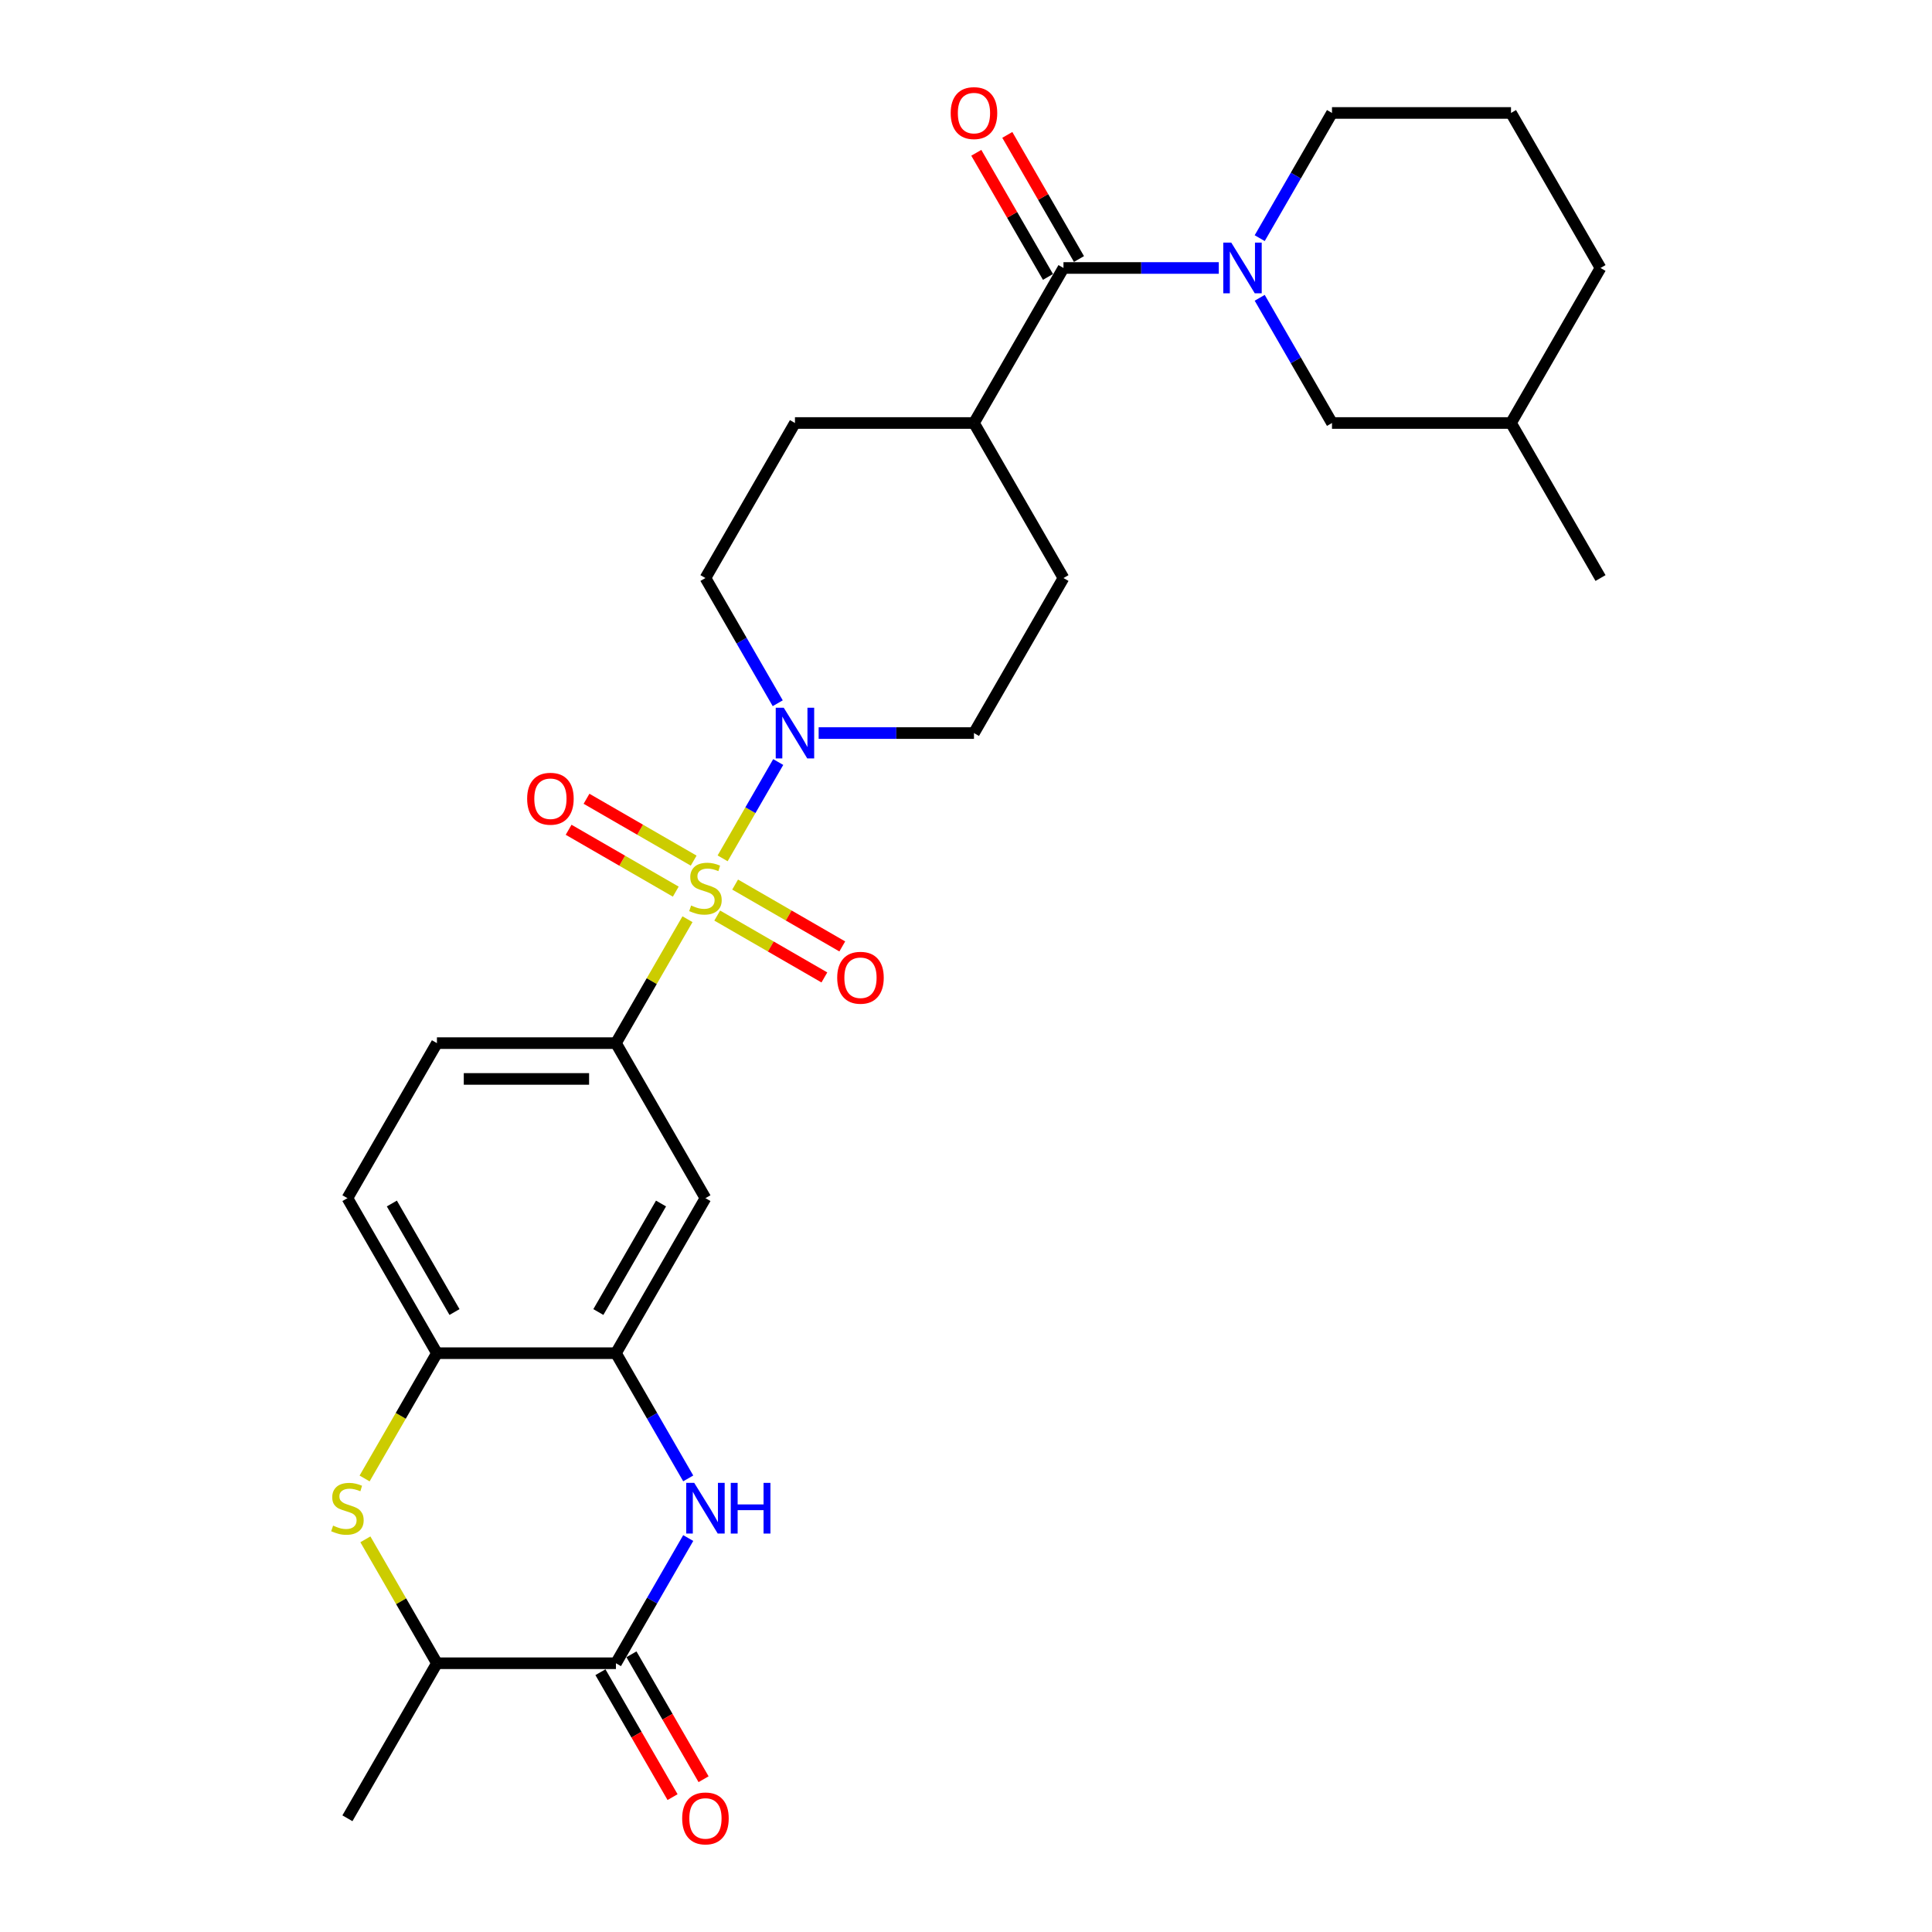 <?xml version='1.0' encoding='iso-8859-1'?>
<svg version='1.1' baseProfile='full'
              xmlns='http://www.w3.org/2000/svg'
                      xmlns:rdkit='http://www.rdkit.org/xml'
                      xmlns:xlink='http://www.w3.org/1999/xlink'
                  xml:space='preserve'
width='1000px' height='1000px' viewBox='0 0 1000 1000'>
<!-- END OF HEADER -->
<rect style='opacity:1.0;fill:#FFFFFF;stroke:none' width='1000' height='1000' x='0' y='0'> </rect>
<path class='bond-2' d='M 374.029,444.279 L 388.42,419.353' style='fill:none;fill-rule:evenodd;stroke:#CCCC00;stroke-width:6px;stroke-linecap:butt;stroke-linejoin:miter;stroke-opacity:1' />
<path class='bond-2' d='M 388.42,419.353 L 402.811,394.427' style='fill:none;fill-rule:evenodd;stroke:#0000FF;stroke-width:6px;stroke-linecap:butt;stroke-linejoin:miter;stroke-opacity:1' />
<path class='bond-4' d='M 355.841,475.782 L 337.325,507.852' style='fill:none;fill-rule:evenodd;stroke:#CCCC00;stroke-width:6px;stroke-linecap:butt;stroke-linejoin:miter;stroke-opacity:1' />
<path class='bond-4' d='M 337.325,507.852 L 318.81,539.922' style='fill:none;fill-rule:evenodd;stroke:#000000;stroke-width:6px;stroke-linecap:butt;stroke-linejoin:miter;stroke-opacity:1' />
<path class='bond-11' d='M 371.235,473.898 L 398.966,489.908' style='fill:none;fill-rule:evenodd;stroke:#CCCC00;stroke-width:6px;stroke-linecap:butt;stroke-linejoin:miter;stroke-opacity:1' />
<path class='bond-11' d='M 398.966,489.908 L 426.697,505.918' style='fill:none;fill-rule:evenodd;stroke:#FF0000;stroke-width:6px;stroke-linecap:butt;stroke-linejoin:miter;stroke-opacity:1' />
<path class='bond-11' d='M 380.501,457.849 L 408.232,473.859' style='fill:none;fill-rule:evenodd;stroke:#CCCC00;stroke-width:6px;stroke-linecap:butt;stroke-linejoin:miter;stroke-opacity:1' />
<path class='bond-11' d='M 408.232,473.859 L 435.962,489.87' style='fill:none;fill-rule:evenodd;stroke:#FF0000;stroke-width:6px;stroke-linecap:butt;stroke-linejoin:miter;stroke-opacity:1' />
<path class='bond-12' d='M 359.042,445.459 L 331.311,429.449' style='fill:none;fill-rule:evenodd;stroke:#CCCC00;stroke-width:6px;stroke-linecap:butt;stroke-linejoin:miter;stroke-opacity:1' />
<path class='bond-12' d='M 331.311,429.449 L 303.58,413.439' style='fill:none;fill-rule:evenodd;stroke:#FF0000;stroke-width:6px;stroke-linecap:butt;stroke-linejoin:miter;stroke-opacity:1' />
<path class='bond-12' d='M 349.776,461.508 L 322.045,445.498' style='fill:none;fill-rule:evenodd;stroke:#CCCC00;stroke-width:6px;stroke-linecap:butt;stroke-linejoin:miter;stroke-opacity:1' />
<path class='bond-12' d='M 322.045,445.498 L 294.314,429.487' style='fill:none;fill-rule:evenodd;stroke:#FF0000;stroke-width:6px;stroke-linecap:butt;stroke-linejoin:miter;stroke-opacity:1' />
<path class='bond-0' d='M 356.226,765.215 L 337.518,732.812' style='fill:none;fill-rule:evenodd;stroke:#0000FF;stroke-width:6px;stroke-linecap:butt;stroke-linejoin:miter;stroke-opacity:1' />
<path class='bond-0' d='M 337.518,732.812 L 318.81,700.408' style='fill:none;fill-rule:evenodd;stroke:#000000;stroke-width:6px;stroke-linecap:butt;stroke-linejoin:miter;stroke-opacity:1' />
<path class='bond-3' d='M 356.226,796.088 L 337.518,828.492' style='fill:none;fill-rule:evenodd;stroke:#0000FF;stroke-width:6px;stroke-linecap:butt;stroke-linejoin:miter;stroke-opacity:1' />
<path class='bond-3' d='M 337.518,828.492 L 318.81,860.895' style='fill:none;fill-rule:evenodd;stroke:#000000;stroke-width:6px;stroke-linecap:butt;stroke-linejoin:miter;stroke-opacity:1' />
<path class='bond-1' d='M 630.842,138.705 L 590.647,138.705' style='fill:none;fill-rule:evenodd;stroke:#0000FF;stroke-width:6px;stroke-linecap:butt;stroke-linejoin:miter;stroke-opacity:1' />
<path class='bond-1' d='M 590.647,138.705 L 550.452,138.705' style='fill:none;fill-rule:evenodd;stroke:#000000;stroke-width:6px;stroke-linecap:butt;stroke-linejoin:miter;stroke-opacity:1' />
<path class='bond-13' d='M 652.022,154.142 L 670.73,186.545' style='fill:none;fill-rule:evenodd;stroke:#0000FF;stroke-width:6px;stroke-linecap:butt;stroke-linejoin:miter;stroke-opacity:1' />
<path class='bond-13' d='M 670.73,186.545 L 689.438,218.949' style='fill:none;fill-rule:evenodd;stroke:#000000;stroke-width:6px;stroke-linecap:butt;stroke-linejoin:miter;stroke-opacity:1' />
<path class='bond-23' d='M 652.022,123.269 L 670.73,90.865' style='fill:none;fill-rule:evenodd;stroke:#0000FF;stroke-width:6px;stroke-linecap:butt;stroke-linejoin:miter;stroke-opacity:1' />
<path class='bond-23' d='M 670.73,90.865 L 689.438,58.462' style='fill:none;fill-rule:evenodd;stroke:#000000;stroke-width:6px;stroke-linecap:butt;stroke-linejoin:miter;stroke-opacity:1' />
<path class='bond-15' d='M 423.735,379.435 L 463.929,379.435' style='fill:none;fill-rule:evenodd;stroke:#0000FF;stroke-width:6px;stroke-linecap:butt;stroke-linejoin:miter;stroke-opacity:1' />
<path class='bond-15' d='M 463.929,379.435 L 504.124,379.435' style='fill:none;fill-rule:evenodd;stroke:#000000;stroke-width:6px;stroke-linecap:butt;stroke-linejoin:miter;stroke-opacity:1' />
<path class='bond-16' d='M 402.555,363.999 L 383.846,331.595' style='fill:none;fill-rule:evenodd;stroke:#0000FF;stroke-width:6px;stroke-linecap:butt;stroke-linejoin:miter;stroke-opacity:1' />
<path class='bond-16' d='M 383.846,331.595 L 365.138,299.192' style='fill:none;fill-rule:evenodd;stroke:#000000;stroke-width:6px;stroke-linecap:butt;stroke-linejoin:miter;stroke-opacity:1' />
<path class='bond-17' d='M 310.786,865.528 L 329.451,897.857' style='fill:none;fill-rule:evenodd;stroke:#000000;stroke-width:6px;stroke-linecap:butt;stroke-linejoin:miter;stroke-opacity:1' />
<path class='bond-17' d='M 329.451,897.857 L 348.116,930.186' style='fill:none;fill-rule:evenodd;stroke:#FF0000;stroke-width:6px;stroke-linecap:butt;stroke-linejoin:miter;stroke-opacity:1' />
<path class='bond-17' d='M 326.834,856.262 L 345.5,888.591' style='fill:none;fill-rule:evenodd;stroke:#000000;stroke-width:6px;stroke-linecap:butt;stroke-linejoin:miter;stroke-opacity:1' />
<path class='bond-17' d='M 345.5,888.591 L 364.165,920.921' style='fill:none;fill-rule:evenodd;stroke:#FF0000;stroke-width:6px;stroke-linecap:butt;stroke-linejoin:miter;stroke-opacity:1' />
<path class='bond-31' d='M 318.81,860.895 L 226.153,860.895' style='fill:none;fill-rule:evenodd;stroke:#000000;stroke-width:6px;stroke-linecap:butt;stroke-linejoin:miter;stroke-opacity:1' />
<path class='bond-8' d='M 318.81,539.922 L 365.138,620.165' style='fill:none;fill-rule:evenodd;stroke:#000000;stroke-width:6px;stroke-linecap:butt;stroke-linejoin:miter;stroke-opacity:1' />
<path class='bond-19' d='M 318.81,539.922 L 226.153,539.922' style='fill:none;fill-rule:evenodd;stroke:#000000;stroke-width:6px;stroke-linecap:butt;stroke-linejoin:miter;stroke-opacity:1' />
<path class='bond-19' d='M 304.911,558.453 L 240.052,558.453' style='fill:none;fill-rule:evenodd;stroke:#000000;stroke-width:6px;stroke-linecap:butt;stroke-linejoin:miter;stroke-opacity:1' />
<path class='bond-5' d='M 188.715,765.252 L 207.434,732.83' style='fill:none;fill-rule:evenodd;stroke:#CCCC00;stroke-width:6px;stroke-linecap:butt;stroke-linejoin:miter;stroke-opacity:1' />
<path class='bond-5' d='M 207.434,732.83 L 226.153,700.408' style='fill:none;fill-rule:evenodd;stroke:#000000;stroke-width:6px;stroke-linecap:butt;stroke-linejoin:miter;stroke-opacity:1' />
<path class='bond-10' d='M 189.122,796.755 L 207.637,828.825' style='fill:none;fill-rule:evenodd;stroke:#CCCC00;stroke-width:6px;stroke-linecap:butt;stroke-linejoin:miter;stroke-opacity:1' />
<path class='bond-10' d='M 207.637,828.825 L 226.153,860.895' style='fill:none;fill-rule:evenodd;stroke:#000000;stroke-width:6px;stroke-linecap:butt;stroke-linejoin:miter;stroke-opacity:1' />
<path class='bond-6' d='M 550.452,138.705 L 504.124,218.949' style='fill:none;fill-rule:evenodd;stroke:#000000;stroke-width:6px;stroke-linecap:butt;stroke-linejoin:miter;stroke-opacity:1' />
<path class='bond-18' d='M 558.477,134.072 L 539.929,101.947' style='fill:none;fill-rule:evenodd;stroke:#000000;stroke-width:6px;stroke-linecap:butt;stroke-linejoin:miter;stroke-opacity:1' />
<path class='bond-18' d='M 539.929,101.947 L 521.382,69.822' style='fill:none;fill-rule:evenodd;stroke:#FF0000;stroke-width:6px;stroke-linecap:butt;stroke-linejoin:miter;stroke-opacity:1' />
<path class='bond-18' d='M 542.428,143.338 L 523.88,111.213' style='fill:none;fill-rule:evenodd;stroke:#000000;stroke-width:6px;stroke-linecap:butt;stroke-linejoin:miter;stroke-opacity:1' />
<path class='bond-18' d='M 523.88,111.213 L 505.333,79.088' style='fill:none;fill-rule:evenodd;stroke:#FF0000;stroke-width:6px;stroke-linecap:butt;stroke-linejoin:miter;stroke-opacity:1' />
<path class='bond-7' d='M 318.81,700.408 L 365.138,620.165' style='fill:none;fill-rule:evenodd;stroke:#000000;stroke-width:6px;stroke-linecap:butt;stroke-linejoin:miter;stroke-opacity:1' />
<path class='bond-7' d='M 309.711,679.106 L 342.14,622.936' style='fill:none;fill-rule:evenodd;stroke:#000000;stroke-width:6px;stroke-linecap:butt;stroke-linejoin:miter;stroke-opacity:1' />
<path class='bond-30' d='M 318.81,700.408 L 226.153,700.408' style='fill:none;fill-rule:evenodd;stroke:#000000;stroke-width:6px;stroke-linecap:butt;stroke-linejoin:miter;stroke-opacity:1' />
<path class='bond-9' d='M 226.153,700.408 L 179.824,620.165' style='fill:none;fill-rule:evenodd;stroke:#000000;stroke-width:6px;stroke-linecap:butt;stroke-linejoin:miter;stroke-opacity:1' />
<path class='bond-9' d='M 235.252,679.106 L 202.822,622.936' style='fill:none;fill-rule:evenodd;stroke:#000000;stroke-width:6px;stroke-linecap:butt;stroke-linejoin:miter;stroke-opacity:1' />
<path class='bond-26' d='M 226.153,860.895 L 179.824,941.138' style='fill:none;fill-rule:evenodd;stroke:#000000;stroke-width:6px;stroke-linecap:butt;stroke-linejoin:miter;stroke-opacity:1' />
<path class='bond-24' d='M 689.438,218.949 L 782.095,218.949' style='fill:none;fill-rule:evenodd;stroke:#000000;stroke-width:6px;stroke-linecap:butt;stroke-linejoin:miter;stroke-opacity:1' />
<path class='bond-14' d='M 504.124,218.949 L 411.467,218.949' style='fill:none;fill-rule:evenodd;stroke:#000000;stroke-width:6px;stroke-linecap:butt;stroke-linejoin:miter;stroke-opacity:1' />
<path class='bond-29' d='M 504.124,218.949 L 550.452,299.192' style='fill:none;fill-rule:evenodd;stroke:#000000;stroke-width:6px;stroke-linecap:butt;stroke-linejoin:miter;stroke-opacity:1' />
<path class='bond-22' d='M 504.124,379.435 L 550.452,299.192' style='fill:none;fill-rule:evenodd;stroke:#000000;stroke-width:6px;stroke-linecap:butt;stroke-linejoin:miter;stroke-opacity:1' />
<path class='bond-21' d='M 365.138,299.192 L 411.467,218.949' style='fill:none;fill-rule:evenodd;stroke:#000000;stroke-width:6px;stroke-linecap:butt;stroke-linejoin:miter;stroke-opacity:1' />
<path class='bond-20' d='M 226.153,539.922 L 179.824,620.165' style='fill:none;fill-rule:evenodd;stroke:#000000;stroke-width:6px;stroke-linecap:butt;stroke-linejoin:miter;stroke-opacity:1' />
<path class='bond-25' d='M 689.438,58.462 L 782.095,58.462' style='fill:none;fill-rule:evenodd;stroke:#000000;stroke-width:6px;stroke-linecap:butt;stroke-linejoin:miter;stroke-opacity:1' />
<path class='bond-28' d='M 782.095,218.949 L 828.423,299.192' style='fill:none;fill-rule:evenodd;stroke:#000000;stroke-width:6px;stroke-linecap:butt;stroke-linejoin:miter;stroke-opacity:1' />
<path class='bond-32' d='M 782.095,218.949 L 828.423,138.705' style='fill:none;fill-rule:evenodd;stroke:#000000;stroke-width:6px;stroke-linecap:butt;stroke-linejoin:miter;stroke-opacity:1' />
<path class='bond-27' d='M 782.095,58.462 L 828.423,138.705' style='fill:none;fill-rule:evenodd;stroke:#000000;stroke-width:6px;stroke-linecap:butt;stroke-linejoin:miter;stroke-opacity:1' />
<path  class='atom-0' d='M 357.726 468.685
Q 358.022 468.796, 359.245 469.315
Q 360.469 469.834, 361.803 470.167
Q 363.174 470.464, 364.508 470.464
Q 366.992 470.464, 368.437 469.278
Q 369.882 468.055, 369.882 465.942
Q 369.882 464.497, 369.141 463.607
Q 368.437 462.718, 367.325 462.236
Q 366.213 461.754, 364.36 461.198
Q 362.025 460.494, 360.617 459.827
Q 359.245 459.16, 358.245 457.751
Q 357.281 456.343, 357.281 453.971
Q 357.281 450.672, 359.505 448.634
Q 361.766 446.595, 366.213 446.595
Q 369.252 446.595, 372.699 448.041
L 371.847 450.895
Q 368.696 449.597, 366.324 449.597
Q 363.767 449.597, 362.359 450.672
Q 360.95 451.71, 360.987 453.526
Q 360.987 454.934, 361.692 455.787
Q 362.433 456.639, 363.471 457.121
Q 364.545 457.603, 366.324 458.159
Q 368.696 458.9, 370.105 459.641
Q 371.513 460.383, 372.514 461.902
Q 373.552 463.385, 373.552 465.942
Q 373.552 469.574, 371.106 471.539
Q 368.696 473.466, 364.657 473.466
Q 362.322 473.466, 360.543 472.947
Q 358.801 472.465, 356.725 471.613
L 357.726 468.685
' fill='#CCCC00'/>
<path  class='atom-1' d='M 359.338 767.531
L 367.937 781.43
Q 368.789 782.801, 370.16 785.285
Q 371.532 787.768, 371.606 787.916
L 371.606 767.531
L 375.09 767.531
L 375.09 793.772
L 371.495 793.772
L 362.266 778.576
Q 361.191 776.797, 360.042 774.759
Q 358.93 772.72, 358.597 772.09
L 358.597 793.772
L 355.187 793.772
L 355.187 767.531
L 359.338 767.531
' fill='#0000FF'/>
<path  class='atom-1' d='M 378.24 767.531
L 381.798 767.531
L 381.798 778.687
L 395.215 778.687
L 395.215 767.531
L 398.773 767.531
L 398.773 793.772
L 395.215 793.772
L 395.215 781.652
L 381.798 781.652
L 381.798 793.772
L 378.24 793.772
L 378.24 767.531
' fill='#0000FF'/>
<path  class='atom-2' d='M 637.309 125.585
L 645.908 139.484
Q 646.76 140.855, 648.131 143.338
Q 649.503 145.821, 649.577 145.97
L 649.577 125.585
L 653.061 125.585
L 653.061 151.826
L 649.466 151.826
L 640.237 136.63
Q 639.162 134.851, 638.013 132.812
Q 636.901 130.774, 636.568 130.144
L 636.568 151.826
L 633.158 151.826
L 633.158 125.585
L 637.309 125.585
' fill='#0000FF'/>
<path  class='atom-3' d='M 405.667 366.315
L 414.265 380.214
Q 415.118 381.585, 416.489 384.068
Q 417.86 386.551, 417.934 386.7
L 417.934 366.315
L 421.418 366.315
L 421.418 392.555
L 417.823 392.555
L 408.595 377.36
Q 407.52 375.581, 406.371 373.542
Q 405.259 371.504, 404.925 370.874
L 404.925 392.555
L 401.516 392.555
L 401.516 366.315
L 405.667 366.315
' fill='#0000FF'/>
<path  class='atom-6' d='M 172.412 789.658
Q 172.708 789.769, 173.931 790.288
Q 175.155 790.807, 176.489 791.14
Q 177.86 791.437, 179.194 791.437
Q 181.678 791.437, 183.123 790.251
Q 184.569 789.028, 184.569 786.915
Q 184.569 785.47, 183.827 784.58
Q 183.123 783.691, 182.011 783.209
Q 180.899 782.727, 179.046 782.171
Q 176.711 781.467, 175.303 780.8
Q 173.931 780.133, 172.931 778.724
Q 171.967 777.316, 171.967 774.944
Q 171.967 771.645, 174.191 769.607
Q 176.452 767.569, 180.899 767.569
Q 183.938 767.569, 187.385 769.014
L 186.533 771.868
Q 183.382 770.571, 181.01 770.571
Q 178.453 770.571, 177.045 771.645
Q 175.636 772.683, 175.673 774.499
Q 175.673 775.908, 176.378 776.76
Q 177.119 777.613, 178.157 778.094
Q 179.231 778.576, 181.01 779.132
Q 183.382 779.873, 184.791 780.615
Q 186.199 781.356, 187.2 782.875
Q 188.238 784.358, 188.238 786.915
Q 188.238 790.547, 185.792 792.512
Q 183.382 794.439, 179.343 794.439
Q 177.008 794.439, 175.229 793.92
Q 173.487 793.438, 171.411 792.586
L 172.412 789.658
' fill='#CCCC00'/>
<path  class='atom-12' d='M 433.336 506.081
Q 433.336 499.78, 436.45 496.259
Q 439.563 492.739, 445.382 492.739
Q 451.201 492.739, 454.314 496.259
Q 457.427 499.78, 457.427 506.081
Q 457.427 512.456, 454.277 516.088
Q 451.126 519.683, 445.382 519.683
Q 439.6 519.683, 436.45 516.088
Q 433.336 512.493, 433.336 506.081
M 445.382 516.718
Q 449.384 516.718, 451.534 514.05
Q 453.721 511.344, 453.721 506.081
Q 453.721 500.929, 451.534 498.335
Q 449.384 495.704, 445.382 495.704
Q 441.379 495.704, 439.192 498.298
Q 437.043 500.892, 437.043 506.081
Q 437.043 511.381, 439.192 514.05
Q 441.379 516.718, 445.382 516.718
' fill='#FF0000'/>
<path  class='atom-13' d='M 272.85 413.424
Q 272.85 407.123, 275.963 403.603
Q 279.076 400.082, 284.895 400.082
Q 290.714 400.082, 293.827 403.603
Q 296.941 407.123, 296.941 413.424
Q 296.941 419.799, 293.79 423.431
Q 290.64 427.026, 284.895 427.026
Q 279.113 427.026, 275.963 423.431
Q 272.85 419.836, 272.85 413.424
M 284.895 424.061
Q 288.898 424.061, 291.048 421.393
Q 293.234 418.687, 293.234 413.424
Q 293.234 408.272, 291.048 405.678
Q 288.898 403.047, 284.895 403.047
Q 280.892 403.047, 278.706 405.641
Q 276.556 408.235, 276.556 413.424
Q 276.556 418.724, 278.706 421.393
Q 280.892 424.061, 284.895 424.061
' fill='#FF0000'/>
<path  class='atom-18' d='M 353.093 941.212
Q 353.093 934.912, 356.206 931.391
Q 359.32 927.87, 365.138 927.87
Q 370.957 927.87, 374.071 931.391
Q 377.184 934.912, 377.184 941.212
Q 377.184 947.587, 374.033 951.219
Q 370.883 954.814, 365.138 954.814
Q 359.357 954.814, 356.206 951.219
Q 353.093 947.624, 353.093 941.212
M 365.138 951.849
Q 369.141 951.849, 371.291 949.181
Q 373.478 946.475, 373.478 941.212
Q 373.478 936.061, 371.291 933.466
Q 369.141 930.835, 365.138 930.835
Q 361.136 930.835, 358.949 933.429
Q 356.799 936.024, 356.799 941.212
Q 356.799 946.512, 358.949 949.181
Q 361.136 951.849, 365.138 951.849
' fill='#FF0000'/>
<path  class='atom-19' d='M 492.078 58.536
Q 492.078 52.236, 495.192 48.715
Q 498.305 45.194, 504.124 45.194
Q 509.943 45.194, 513.056 48.715
Q 516.169 52.236, 516.169 58.536
Q 516.169 64.911, 513.019 68.543
Q 509.869 72.138, 504.124 72.138
Q 498.342 72.138, 495.192 68.543
Q 492.078 64.948, 492.078 58.536
M 504.124 69.173
Q 508.127 69.173, 510.276 66.505
Q 512.463 63.799, 512.463 58.536
Q 512.463 53.384, 510.276 50.79
Q 508.127 48.159, 504.124 48.159
Q 500.121 48.159, 497.934 50.753
Q 495.785 53.347, 495.785 58.536
Q 495.785 63.836, 497.934 66.505
Q 500.121 69.173, 504.124 69.173
' fill='#FF0000'/>
</svg>
